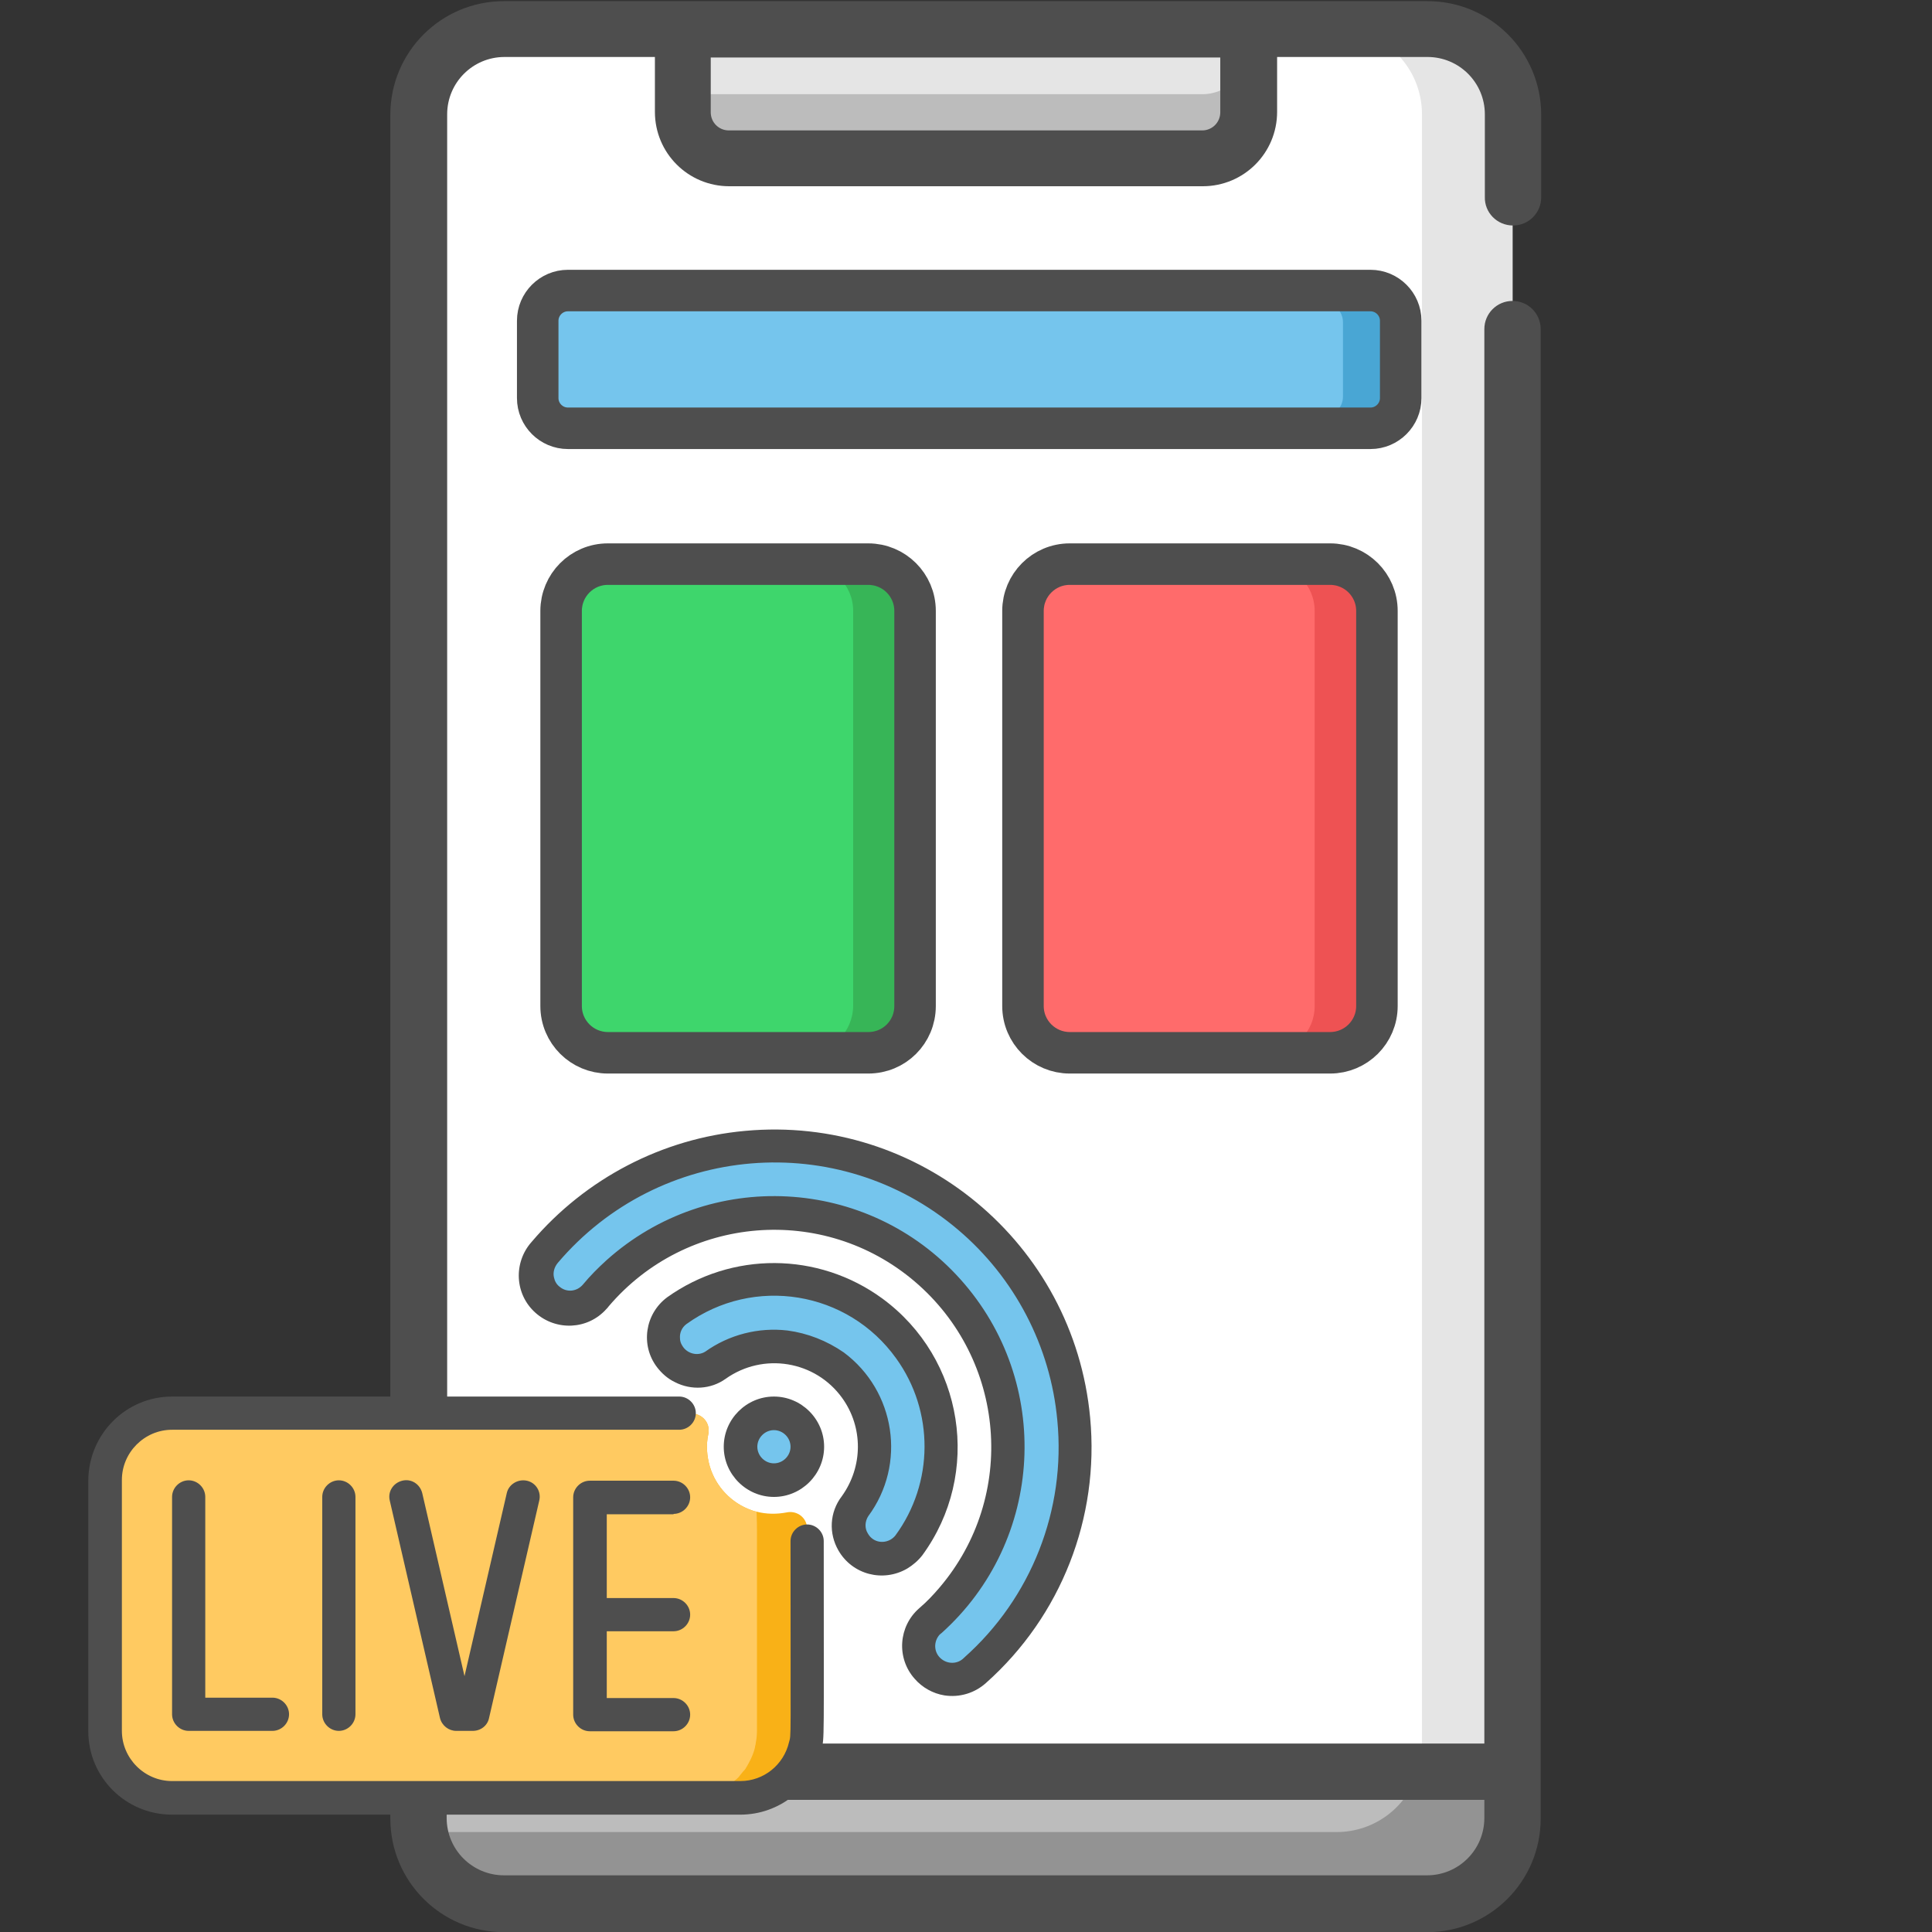 <?xml version="1.0" encoding="utf-8"?>
<!-- Generator: Adobe Illustrator 26.4.1, SVG Export Plug-In . SVG Version: 6.00 Build 0)  -->
<svg version="1.1" id="Layer_1" xmlns="http://www.w3.org/2000/svg" xmlns:xlink="http://www.w3.org/1999/xlink" x="0px" y="0px"
	 viewBox="0 0 512 512" style="enable-background:new 0 0 512 512;" xml:space="preserve">
<rect x="0" y="0" width="512" height="512" fill="#333333" stroke="none"/>
<style type="text/css">
	.st0{fill:#FFFFFF;}
	.st1{fill:#E5E5E5;}
	.st2{fill:#BCBCBC;}
	.st3{fill:#939393;}
	.st4{fill:#4E4E4E;}
	.st5{fill:#F9B117;}
	.st6{fill:#FFCA61;}
	.st7{fill:#75C5ED;}
	.st8{fill:#49A6D4;}
	.st9{fill:none;stroke:#4E4E4E;stroke-width:11;stroke-miterlimit:10;}
	.st10{fill:#EE5253;}
	.st11{fill:#FF6B6B;}
	.st12{fill:#37B557;}
	.st13{fill:#3ED66C;}
</style>
<g>
	<g transform="matrix(1.333 0 0 -1.333 0 682.667)">
		<path class="st0" d="M300.7,489.4V150.6c0-9.4-7.6-17-17-17H100.2c-8.5,0-15.5,6.2-16.8,14.3c-0.1,0.9-0.2,1.8-0.2,2.7v338.8
			c0,9.4,7.6,17,17,17h183.5C293.2,506.4,300.7,498.8,300.7,489.4"/>
		<path class="st1" d="M300.7,489.4V150.6c0-9.4-7.6-17-17-17H100.2c-8.5,0-15.5,6.2-16.8,14.3h182.3c9.4,0,17,7.6,17,17v324.5
			c0,9.4-7.6,17-17,17h18C293.2,506.4,300.7,498.8,300.7,489.4"/>
		<path class="st2" d="M300.7,159.9v-9.3c0-9.4-7.6-17-17-17H100.2c-8.5,0-15.5,6.2-16.8,14.3c-0.1,0.9-0.2,1.8-0.2,2.7v9.3H300.7z"
			/>
		<path class="st1" d="M248.2,506.4v-16.5c0-5.1-4.1-9.2-9.2-9.2h-94.1c-5.1,0-9.2,4.1-9.2,9.2v16.5H248.2z"/>
		<path class="st2" d="M248.2,502.6v-12.8c0-5.1-4.1-9.2-9.2-9.2h-94.1c-5.1,0-9.2,4.1-9.2,9.2v3.6h103.3
			C244.1,493.4,248.2,497.5,248.2,502.6"/>
		<path class="st3" d="M300.7,159.9v-9.3c0-9.4-7.6-17-17-17H100.2c-8.5,0-15.5,6.2-16.8,14.3h182.3c7.7,0,14.1,5.1,16.2,12H300.7z"
			/>
		<path class="st4" d="M242.6,489.8c0-2-1.6-3.6-3.6-3.6h-94.1c-2,0-3.6,1.6-3.6,3.6v10.9h101.3V489.8z M300.8,467.3
			c3.1,0,5.6,2.5,5.6,5.6v16.4c0,12.5-10.1,22.6-22.6,22.6H100.2c-12.5,0-22.6-10.1-22.6-22.6V150.6c0-12.5,10.1-22.6,22.6-22.6
			h183.5c12.5,0,22.6,10.1,22.6,22.6v296.1c0,3.1-2.5,5.6-5.6,5.6l0,0c-3.1,0-5.6-2.5-5.6-5.6l0,0V165.5H148.9
			c-3.1,0-5.6-2.5-5.6-5.6c0-3.1,2.5-5.6,5.6-5.6h146.2v-3.6c0-6.3-5.1-11.4-11.4-11.4H100.2c-6.3,0-11.4,5.1-11.4,11.4v3.6H123
			c3.1,0,5.6,2.5,5.6,5.6c0,3.1-2.5,5.6-5.6,5.6H88.9v323.9c0,6.3,5.1,11.4,11.4,11.4h29.9v-10.9c0-8.2,6.6-14.8,14.8-14.8h94.1
			c8.2,0,14.8,6.6,14.8,14.8v10.9h29.9c6.3,0,11.4-5.1,11.4-11.4V473C295.1,469.9,297.6,467.3,300.8,467.3"/>
	</g>
</g>
<g>
	<g transform="translate(1)">
		<path class="st5" d="M212.9,405.1v53.7c0,1-0.1,2-0.3,3c0,0.3-0.1,0.7-0.2,1c0,0.1,0,0.1,0,0.2c-0.3,1.3-0.8,2.6-1.5,3.9
			c-0.3,0.6-0.6,1.1-0.9,1.6c-0.2,0.4-0.5,0.7-0.8,1c-0.4,0.5-0.8,1-1.2,1.5c-0.3,0.3-0.6,0.6-0.9,0.8c-0.5,0.4-1,0.9-1.5,1.3
			c-0.4,0.2-0.7,0.4-1,0.7c-0.6,0.4-1.2,0.7-1.8,1c-1,0.5-2.1,0.9-3.2,1.2c-0.3,0.1-0.6,0.2-1,0.3c-1.1,0.2-2.2,0.4-3.4,0.4H44.6
			c-1.1,0-2.3-0.1-3.4-0.4c-0.3-0.1-0.7-0.2-1-0.3c-1.1-0.2-2.2-0.6-3.2-1.2c-0.6-0.3-1.2-0.6-1.8-1c-0.4-0.2-0.7-0.4-1-0.7
			c-0.5-0.4-1-0.8-1.5-1.3c-0.3-0.3-0.6-0.5-0.9-0.8c-0.4-0.5-0.8-1-1.2-1.5c-0.2-0.4-0.5-0.7-0.8-1c-0.3-0.5-0.6-1.1-0.9-1.6
			c-0.6-1.2-1.1-2.5-1.5-3.9c0,0,0-0.1,0-0.2c-0.1-0.3-0.1-0.7-0.2-1c-0.2-1-0.3-2-0.3-3v-66.5c0-9.8,7.9-17.7,17.7-17.7h137.8
			c2.5,0.1,4.5,2.1,4.4,4.6c0,0.3,0,0.6-0.1,0.9c-0.6,2.8-0.4,5.7,0.4,8.5c1.6,5.4,5.7,9.7,11,11.6c0.3,0.1,0.6,0.2,0.9,0.3l0.5,0.1
			c2.6,0.7,5.4,0.7,8,0.2c2.4-0.5,4.8,1,5.3,3.4C212.9,404.5,212.9,404.8,212.9,405.1L212.9,405.1z"/>
		<path class="st6" d="M199.6,405.1v53.7c0,1-0.1,2-0.3,3c0,0.3-0.1,0.7-0.2,1c0,0.1,0,0.1,0,0.2c-0.3,1.3-0.8,2.6-1.5,3.9
			c-0.3,0.6-0.6,1.1-0.9,1.6c-0.2,0.4-0.5,0.7-0.8,1c-0.4,0.5-0.8,1-1.2,1.5c-0.3,0.3-0.6,0.6-0.9,0.8c-0.5,0.4-1,0.9-1.5,1.3
			c-0.4,0.2-0.7,0.4-1,0.7c-0.6,0.4-1.2,0.7-1.8,1c-1,0.5-2.1,0.9-3.2,1.2c-0.3,0.1-0.6,0.2-1,0.3c-1.1,0.2-2.2,0.4-3.4,0.4H44.6
			c-1.1,0-2.3-0.1-3.4-0.4c-0.3-0.1-0.7-0.2-1-0.3c-1.1-0.2-2.2-0.6-3.2-1.2c-0.6-0.3-1.2-0.6-1.8-1c-0.4-0.2-0.7-0.4-1-0.7
			c-0.5-0.4-1-0.8-1.5-1.3c-0.3-0.3-0.6-0.5-0.9-0.8c-0.4-0.5-0.8-1-1.2-1.5c-0.2-0.4-0.5-0.7-0.8-1c-0.3-0.5-0.6-1.1-0.9-1.6
			c-0.6-1.2-1.1-2.5-1.5-3.9c0,0,0-0.1,0-0.2c-0.1-0.3-0.1-0.7-0.2-1c-0.2-1-0.3-2-0.3-3v-66.5c0-9.8,7.9-17.7,17.7-17.7h137.8
			c2.5,0.1,4.5,2.1,4.4,4.6c0,0.3,0,0.6-0.1,0.9c-0.6,2.8-0.4,5.7,0.4,8.5c1.6,5.4,5.7,9.7,11,11.6c0.3,0.1,0.6,0.2,0.9,0.3l0.5,0.1
			C199.6,403,199.6,404.7,199.6,405.1L199.6,405.1z"/>
		<path class="st7" d="M156.8,343.3c22.1-26.1,61.2-29.4,87.4-7.2s29.4,61.2,7.2,87.4c-1.8,2.2-3.8,4.2-5.9,6.1
			c-3.2,2.8-4,7.4-1.9,11.1c2.5,4.2,7.9,5.6,12.2,3.2c0.5-0.3,1-0.7,1.5-1.1c32.8-29.4,35.5-79.8,6.1-112.5s-79.8-35.5-112.5-6.1
			c-2.7,2.4-5.3,5-7.6,7.8c-3.2,3.7-2.7,9.4,1,12.5c0.5,0.5,1.1,0.9,1.8,1.2C149.8,347.4,154.2,346.5,156.8,343.3z"/>
		<path class="st7" d="M188.5,361.9c11.9-8.6,28.5-5.8,37.1,6.1c6.7,9.3,6.6,21.9-0.2,31.2c-2,2.8-2.2,6.5-0.4,9.5v0
			c2.5,4.2,7.9,5.7,12.1,3.2c1-0.6,1.9-1.4,2.6-2.3c14.4-19.8,10.1-47.5-9.7-61.9c-15.4-11.2-36.3-11.4-51.8-0.3
			c-3.9,2.9-4.7,8.5-1.7,12.3c0.8,1.1,1.9,2,3.2,2.6C182.5,363.9,185.9,363.7,188.5,361.9L188.5,361.9z"/>
		<circle class="st7" cx="204.1" cy="383.4" r="8.9"/>
	</g>
	<g>
		<path class="st4" d="M85.4,396.7v57.6c0,2.4,2,4.4,4.4,4.4c2.4,0,4.4-2,4.4-4.4v-57.6c0-2.4-2-4.4-4.4-4.4
			C87.4,392.3,85.4,394.3,85.4,396.7z M134.3,395.7l-11.2,48.5l-11.2-48.5c-0.6-2.4-2.9-3.9-5.3-3.3c-2.4,0.6-3.9,2.9-3.3,5.3
			l13.3,57.6c0.5,2,2.3,3.4,4.3,3.4h4.4c2.1,0,3.9-1.4,4.3-3.4l13.3-57.6c0.6-2.4-0.9-4.8-3.3-5.3
			C137.2,391.9,134.8,393.4,134.3,395.7L134.3,395.7z M50,392.3c-2.4,0-4.4,2-4.4,4.4v57.6c0,2.4,2,4.4,4.4,4.4h22.2
			c2.4,0,4.4-2,4.4-4.4c0-2.4-2-4.4-4.4-4.4H54.4v-53.2C54.4,394.3,52.4,392.3,50,392.3z M178.5,401.2c2.4,0,4.4-2,4.4-4.4
			c0-2.4-2-4.4-4.4-4.4h-22.2c-2.4,0-4.4,2-4.4,4.4v57.6c0,2.4,2,4.4,4.4,4.4h22.2c2.4,0,4.4-2,4.4-4.4c0-2.4-2-4.4-4.4-4.4h-17.7
			v-17.7h17.7c2.4,0,4.4-2,4.4-4.4s-2-4.4-4.4-4.4h-17.7v-22.2H178.5z"/>
		<path class="st4" d="M45.6,480.9h150.6c10.3,0,19.3-7.1,21.5-17.2c0.8-3.6,0.6-0.6,0.6-55.3c0-2.4-2-4.4-4.4-4.4
			c-2.4,0-4.4,2-4.4,4.4c0,54.9,0.2,51-0.4,53.3c-1.4,6-6.7,10.3-12.9,10.3H45.6c-7.3,0-13.3-6-13.3-13.3v-66.5
			c0-7.3,6-13.3,13.3-13.3H180c2.4,0,4.4-2,4.4-4.4s-2-4.4-4.4-4.4H45.6c-12.2,0-22.1,9.9-22.2,22.2v66.5
			C23.4,471,33.3,480.9,45.6,480.9z"/>
		<path class="st4" d="M250.3,449.3c4,0.6,8-0.6,11-3.3c19.9-17.7,30.1-43.8,27.6-70.3c-4.3-46.3-45.3-80.3-91.5-76
			c-21.9,2-42.2,12.6-56.5,29.4c-4.9,5.5-4.5,13.9,1,18.8c5.5,4.9,13.9,4.5,18.8-1c0.2-0.2,0.4-0.4,0.6-0.7
			c20.6-24.2,56.9-27.2,81.1-6.6s27.2,56.9,6.6,81.1c-1.7,2-3.4,3.8-5.4,5.5c-5.5,4.8-6.1,13.2-1.2,18.7
			C244.4,447.2,247.2,448.8,250.3,449.3z M249.5,432.8c27.3-24.5,29.5-66.5,5-93.8c-24.5-27.3-66.5-29.5-93.8-5
			c-2.2,2-4.3,4.1-6.2,6.4c-1.6,1.9-4.3,2.2-6.2,0.6c-0.8-0.6-1.3-1.5-1.5-2.5c-0.3-1.3,0.1-2.7,1-3.8
			c26.9-31.7,74.4-35.7,106.1-8.8c15,12.7,24.5,30.9,26.3,50.5c2.3,23.7-6.9,47.1-24.7,62.9c-1.7,1.8-4.5,1.8-6.3,0.1
			c-1.8-1.7-1.8-4.5-0.1-6.3C249.2,433.1,249.3,432.9,249.5,432.8z"/>
		<path class="st4" d="M222.2,410.9c3.7,6.4,11.8,8.5,18.2,4.8c1.5-0.9,2.9-2.1,4-3.5c15.9-21.7,11.1-52.2-10.6-68.1
			c-17-12.4-39.9-12.5-57-0.3c-5.9,4.4-7.1,12.7-2.7,18.5c1.3,1.7,2.9,3.1,4.8,4c4.3,2.2,9.5,1.9,13.4-0.9c10-7.1,23.8-4.8,30.9,5.1
			c5.6,7.8,5.5,18.2-0.1,26C219.8,400.8,219.6,406.4,222.2,410.9z M208.7,352.6c-7.7-0.9-15.5,1.1-21.8,5.6
			c-2.1,1.3-4.9,0.5-6.1-1.6c-0.4-0.6-0.6-1.3-0.6-2c-0.1-1.4,0.5-2.8,1.7-3.7c17.9-12.9,42.8-8.8,55.6,9.1c10.1,14,10,33-0.2,46.9
			c-1.5,1.9-4.3,2.3-6.2,0.8c-0.5-0.4-0.8-0.8-1.1-1.3c-0.9-1.4-0.8-3.2,0.1-4.6c10.2-13.8,7.2-33.2-6.5-43.4
			C219.1,355.3,214,353.3,208.7,352.6L208.7,352.6z"/>
		<path class="st4" d="M191.8,383.4c0,7.3,6,13.3,13.3,13.3s13.3-6,13.3-13.3s-6-13.3-13.3-13.3S191.8,376.1,191.8,383.4z
			 M209.5,383.4c0,2.4-2,4.4-4.4,4.4c-2.4,0-4.4-2-4.4-4.4s2-4.4,4.4-4.4C207.5,379,209.5,381,209.5,383.4z"/>
	</g>
</g>
<g>
	<path class="st8" d="M363.2,113.5H150.5c-4.4,0-8-3.6-8-8V85c0-4.4,3.6-8,8-8h212.7c4.4,0,8,3.6,8,8v20.5
		C371.2,109.9,367.6,113.5,363.2,113.5z"/>
	<path class="st7" d="M350.7,110.3h-201c-2.9,0-5.2-2.3-5.2-5.2V85.4c0-2.9,2.3-5.2,5.2-5.2h201c2.9,0,5.2,2.3,5.2,5.2v19.7
		C355.9,108,353.6,110.3,350.7,110.3z"/>
	<path class="st9" d="M363.2,113.5H150.5c-4.4,0-8-3.6-8-8V85c0-4.4,3.6-8,8-8h212.7c4.4,0,8,3.6,8,8v20.5
		C371.2,109.9,367.6,113.5,363.2,113.5z"/>
</g>
<g>
	<path class="st10" d="M359.2,279h-13.3c-3.1,0-5.7-2.5-5.7-5.7v-118c0-3.1,2.5-5.7,5.7-5.7h13.3c3.1,0,5.7,2.5,5.7,5.7v118
		C364.9,276.5,362.3,279,359.2,279z"/>
	<path class="st11" d="M336,279h-52.5c-6.8,0-12.4-5.5-12.4-12.4V161.9c0-6.8,5.5-12.4,12.4-12.4H336c6.8,0,12.4,5.5,12.4,12.4
		v104.7C348.4,273.5,342.9,279,336,279z"/>
	<path class="st9" d="M352.5,279h-69c-6.8,0-12.4-5.5-12.4-12.4V161.9c0-6.8,5.5-12.4,12.4-12.4h69c6.8,0,12.4,5.5,12.4,12.4v104.7
		C364.9,273.5,359.3,279,352.5,279z"/>
</g>
<g>
	<path class="st12" d="M236.8,279h-13.3c-3.1,0-5.7-2.5-5.7-5.7v-118c0-3.1,2.5-5.7,5.7-5.7h13.3c3.1,0,5.7,2.5,5.7,5.7v118
		C242.5,276.5,239.9,279,236.8,279z"/>
	<path class="st13" d="M213.7,279h-52.5c-6.8,0-12.4-5.5-12.4-12.4V161.9c0-6.8,5.5-12.4,12.4-12.4h52.5c6.8,0,12.4,5.5,12.4,12.4
		v104.7C226,273.5,220.5,279,213.7,279z"/>
	<path class="st9" d="M230.1,279h-69c-6.8,0-12.4-5.5-12.4-12.4V161.9c0-6.8,5.5-12.4,12.4-12.4h69c6.8,0,12.4,5.5,12.4,12.4v104.7
		C242.5,273.5,237,279,230.1,279z"/>
</g>
</svg>
